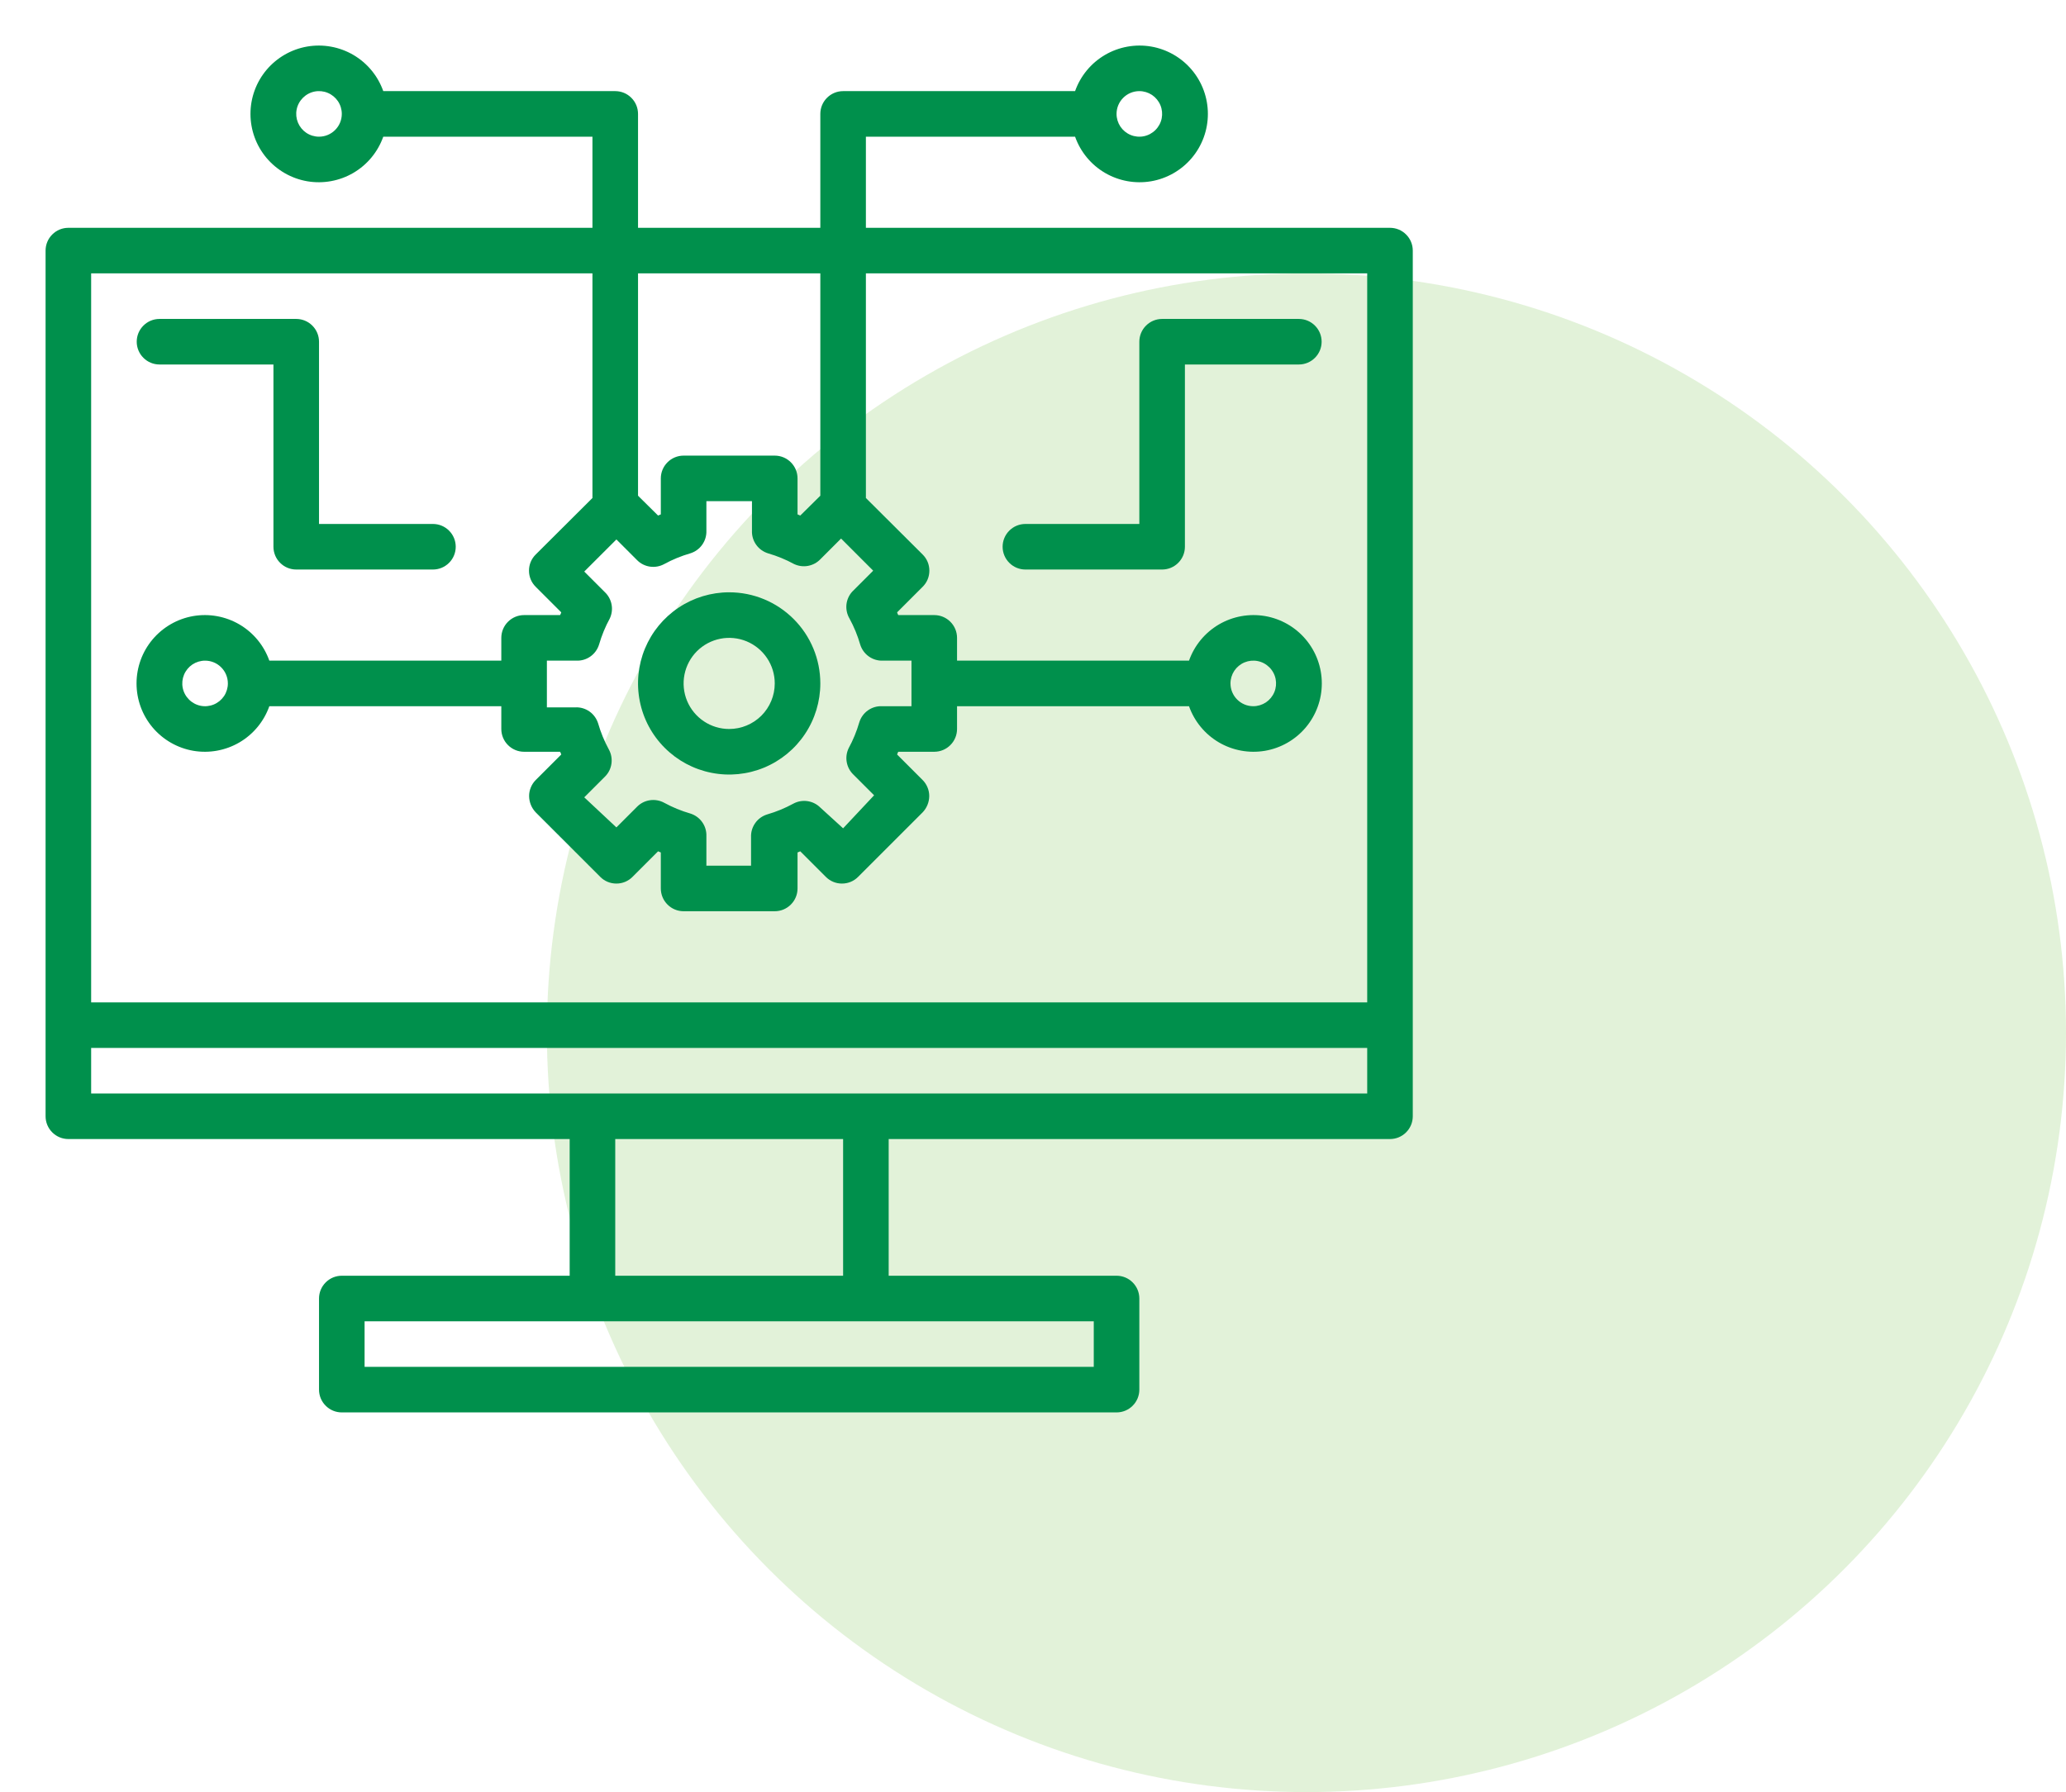 <svg width="68" height="59" viewBox="0 0 68 59" fill="none" xmlns="http://www.w3.org/2000/svg">
<circle opacity="0.2" cx="43" cy="34" r="25" fill="#70BF44"/>
<path d="M45.75 7.5H28.5V4.5H35.385C35.562 5 35.91 5.422 36.368 5.691C36.826 5.959 37.364 6.057 37.887 5.968C38.41 5.878 38.885 5.606 39.227 5.2C39.569 4.794 39.756 4.281 39.756 3.75C39.756 3.219 39.569 2.706 39.227 2.3C38.885 1.894 38.41 1.622 37.887 1.532C37.364 1.443 36.826 1.541 36.368 1.809C35.91 2.078 35.562 2.5 35.385 3H27.75C27.551 3 27.36 3.079 27.22 3.22C27.079 3.36 27 3.551 27 3.75V7.5H21V3.75C21 3.551 20.921 3.36 20.78 3.22C20.64 3.079 20.449 3 20.25 3H12.615C12.438 2.5 12.09 2.078 11.632 1.809C11.174 1.541 10.636 1.443 10.113 1.532C9.59 1.622 9.116 1.894 8.773 2.3C8.431 2.706 8.244 3.219 8.244 3.75C8.244 4.281 8.431 4.794 8.773 5.2C9.116 5.606 9.59 5.878 10.113 5.968C10.636 6.057 11.174 5.959 11.632 5.691C12.09 5.422 12.438 5 12.615 4.5H19.5V7.5H2.25C2.051 7.5 1.86 7.579 1.72 7.72C1.579 7.86 1.5 8.051 1.5 8.25V36.75C1.5 36.949 1.579 37.14 1.72 37.28C1.86 37.421 2.051 37.5 2.25 37.5H18.75V42H11.25C11.051 42 10.86 42.079 10.72 42.22C10.579 42.36 10.5 42.551 10.5 42.75V45.75C10.5 45.949 10.579 46.14 10.72 46.28C10.86 46.421 11.051 46.5 11.25 46.5H36.75C36.949 46.5 37.14 46.421 37.28 46.28C37.421 46.14 37.5 45.949 37.5 45.75V42.75C37.5 42.551 37.421 42.36 37.28 42.22C37.14 42.079 36.949 42 36.75 42H29.25V37.5H45.75C45.949 37.5 46.14 37.421 46.28 37.28C46.421 37.14 46.5 36.949 46.5 36.75V8.25C46.5 8.051 46.421 7.86 46.28 7.72C46.14 7.579 45.949 7.5 45.75 7.5ZM37.5 3C37.648 3 37.793 3.044 37.917 3.126C38.04 3.209 38.136 3.326 38.193 3.463C38.25 3.6 38.264 3.751 38.236 3.896C38.207 4.042 38.135 4.175 38.03 4.28C37.925 4.385 37.792 4.457 37.646 4.486C37.501 4.515 37.35 4.5 37.213 4.443C37.076 4.386 36.959 4.29 36.876 4.167C36.794 4.043 36.75 3.898 36.75 3.75C36.75 3.551 36.829 3.36 36.97 3.22C37.11 3.079 37.301 3 37.5 3ZM10.5 4.5C10.352 4.5 10.207 4.456 10.083 4.374C9.96 4.291 9.864 4.174 9.807 4.037C9.75 3.9 9.735 3.749 9.764 3.604C9.793 3.458 9.865 3.325 9.97 3.22C10.075 3.115 10.208 3.043 10.354 3.014C10.499 2.985 10.65 3 10.787 3.057C10.924 3.114 11.041 3.21 11.124 3.333C11.206 3.457 11.25 3.602 11.25 3.75C11.25 3.949 11.171 4.14 11.03 4.28C10.89 4.421 10.699 4.5 10.5 4.5ZM27 9V16.32L26.34 16.973L26.25 16.935V15.75C26.25 15.551 26.171 15.36 26.03 15.22C25.89 15.079 25.699 15 25.5 15H22.5C22.301 15 22.11 15.079 21.97 15.22C21.829 15.36 21.75 15.551 21.75 15.75V16.935L21.66 16.973L21 16.32V9H27ZM27.96 20.363C28.108 20.634 28.226 20.921 28.312 21.218C28.361 21.377 28.46 21.516 28.596 21.612C28.732 21.709 28.896 21.757 29.062 21.75H30V23.25H29.032C28.866 23.243 28.702 23.291 28.566 23.388C28.43 23.484 28.331 23.623 28.282 23.782C28.196 24.079 28.078 24.366 27.93 24.637C27.863 24.78 27.841 24.939 27.87 25.094C27.898 25.249 27.974 25.391 28.087 25.5L28.77 26.183L27.75 27.27L27 26.587C26.885 26.472 26.736 26.398 26.575 26.375C26.414 26.352 26.25 26.382 26.108 26.46C25.836 26.608 25.549 26.726 25.253 26.812C25.093 26.861 24.954 26.96 24.858 27.096C24.761 27.232 24.713 27.396 24.72 27.562V28.5H23.25V27.532C23.257 27.366 23.209 27.202 23.112 27.066C23.016 26.93 22.877 26.831 22.718 26.782C22.421 26.696 22.134 26.578 21.863 26.43C21.72 26.352 21.556 26.322 21.395 26.345C21.234 26.368 21.085 26.442 20.97 26.558L20.288 27.24L19.23 26.25L19.913 25.567C20.028 25.453 20.102 25.303 20.125 25.143C20.148 24.982 20.118 24.817 20.04 24.675C19.892 24.403 19.774 24.117 19.688 23.82C19.639 23.661 19.54 23.522 19.404 23.425C19.268 23.329 19.104 23.28 18.938 23.288H18V21.75H18.968C19.134 21.757 19.298 21.709 19.434 21.612C19.57 21.516 19.669 21.377 19.718 21.218C19.804 20.921 19.922 20.634 20.07 20.363C20.137 20.22 20.159 20.061 20.13 19.906C20.102 19.751 20.026 19.609 19.913 19.5L19.23 18.817L20.288 17.76L20.97 18.442C21.085 18.558 21.234 18.632 21.395 18.655C21.556 18.678 21.72 18.648 21.863 18.57C22.134 18.422 22.421 18.304 22.718 18.218C22.877 18.169 23.016 18.07 23.112 17.934C23.209 17.798 23.257 17.634 23.25 17.468V16.5H24.75V17.468C24.743 17.634 24.791 17.798 24.888 17.934C24.984 18.07 25.123 18.169 25.282 18.218C25.579 18.304 25.866 18.422 26.137 18.57C26.28 18.637 26.439 18.659 26.594 18.63C26.749 18.602 26.891 18.526 27 18.413L27.683 17.73L28.74 18.788L28.058 19.47C27.947 19.588 27.878 19.739 27.86 19.9C27.843 20.061 27.878 20.223 27.96 20.363ZM19.5 9V16.395L17.633 18.255C17.562 18.325 17.506 18.408 17.468 18.499C17.43 18.59 17.411 18.689 17.411 18.788C17.411 18.887 17.43 18.985 17.468 19.076C17.506 19.167 17.562 19.25 17.633 19.32L18.473 20.16C18.463 20.191 18.451 20.221 18.435 20.25H17.25C17.051 20.25 16.86 20.329 16.72 20.47C16.579 20.61 16.5 20.801 16.5 21V21.75H8.865C8.688 21.25 8.34 20.828 7.882 20.559C7.424 20.291 6.886 20.193 6.363 20.282C5.84 20.372 5.366 20.644 5.023 21.05C4.681 21.456 4.494 21.969 4.494 22.5C4.494 23.031 4.681 23.544 5.023 23.95C5.366 24.356 5.84 24.628 6.363 24.718C6.886 24.807 7.424 24.709 7.882 24.441C8.34 24.172 8.688 23.75 8.865 23.25H16.5V24C16.5 24.199 16.579 24.39 16.72 24.53C16.86 24.671 17.051 24.75 17.25 24.75H18.435C18.451 24.779 18.463 24.809 18.473 24.84L17.633 25.68C17.563 25.75 17.508 25.833 17.471 25.925C17.433 26.016 17.414 26.114 17.415 26.212C17.418 26.411 17.495 26.601 17.633 26.745L19.755 28.867C19.825 28.938 19.908 28.994 19.999 29.032C20.09 29.07 20.189 29.089 20.288 29.089C20.387 29.089 20.485 29.07 20.576 29.032C20.667 28.994 20.75 28.938 20.82 28.867L21.66 28.027L21.75 28.065V29.25C21.75 29.449 21.829 29.64 21.97 29.78C22.11 29.921 22.301 30 22.5 30H25.5C25.699 30 25.89 29.921 26.03 29.78C26.171 29.64 26.25 29.449 26.25 29.25V28.065L26.34 28.027L27.18 28.867C27.25 28.938 27.333 28.994 27.424 29.032C27.515 29.07 27.613 29.089 27.712 29.089C27.811 29.089 27.91 29.07 28.001 29.032C28.092 28.994 28.175 28.938 28.245 28.867L30.367 26.745C30.505 26.601 30.582 26.411 30.585 26.212C30.586 26.114 30.567 26.016 30.529 25.925C30.492 25.833 30.437 25.75 30.367 25.68L29.527 24.84C29.537 24.809 29.549 24.779 29.565 24.75H30.75C30.949 24.75 31.14 24.671 31.28 24.53C31.421 24.39 31.5 24.199 31.5 24V23.25H39.135C39.312 23.75 39.66 24.172 40.118 24.441C40.576 24.709 41.114 24.807 41.637 24.718C42.16 24.628 42.635 24.356 42.977 23.95C43.319 23.544 43.506 23.031 43.506 22.5C43.506 21.969 43.319 21.456 42.977 21.05C42.635 20.644 42.16 20.372 41.637 20.282C41.114 20.193 40.576 20.291 40.118 20.559C39.66 20.828 39.312 21.25 39.135 21.75H31.5V21C31.5 20.801 31.421 20.61 31.28 20.47C31.14 20.329 30.949 20.25 30.75 20.25H29.565C29.549 20.221 29.537 20.191 29.527 20.16L30.367 19.32C30.438 19.25 30.494 19.167 30.532 19.076C30.57 18.985 30.589 18.887 30.589 18.788C30.589 18.689 30.57 18.59 30.532 18.499C30.494 18.408 30.438 18.325 30.367 18.255L28.5 16.395V9H45V33H3V9H19.5ZM7.5 22.5C7.5 22.648 7.456 22.793 7.374 22.917C7.291 23.04 7.174 23.136 7.037 23.193C6.9 23.25 6.749 23.265 6.604 23.236C6.458 23.207 6.325 23.135 6.22 23.03C6.115 22.925 6.043 22.792 6.014 22.646C5.985 22.501 6 22.35 6.057 22.213C6.114 22.076 6.21 21.959 6.333 21.876C6.457 21.794 6.602 21.75 6.75 21.75C6.949 21.75 7.14 21.829 7.28 21.97C7.421 22.11 7.5 22.301 7.5 22.5ZM40.5 22.5C40.5 22.352 40.544 22.207 40.626 22.083C40.709 21.96 40.826 21.864 40.963 21.807C41.1 21.75 41.251 21.735 41.396 21.764C41.542 21.793 41.675 21.865 41.78 21.97C41.885 22.075 41.957 22.208 41.986 22.354C42.014 22.499 42 22.65 41.943 22.787C41.886 22.924 41.79 23.041 41.667 23.124C41.543 23.206 41.398 23.25 41.25 23.25C41.051 23.25 40.86 23.171 40.72 23.03C40.579 22.89 40.5 22.699 40.5 22.5ZM36 45H12V43.5H36V45ZM27.75 42H20.25V37.5H27.75V42ZM3 36V34.5H45V36H3Z" fill="#00904C"/>
<path d="M24 19.5C23.407 19.5 22.827 19.676 22.333 20.006C21.84 20.335 21.455 20.804 21.228 21.352C21.001 21.9 20.942 22.503 21.058 23.085C21.173 23.667 21.459 24.202 21.879 24.621C22.298 25.041 22.833 25.327 23.415 25.442C23.997 25.558 24.6 25.499 25.148 25.272C25.696 25.045 26.165 24.66 26.494 24.167C26.824 23.673 27 23.093 27 22.5C27 21.704 26.684 20.941 26.121 20.379C25.559 19.816 24.796 19.5 24 19.5ZM24 24C23.703 24 23.413 23.912 23.167 23.747C22.92 23.582 22.728 23.348 22.614 23.074C22.501 22.8 22.471 22.498 22.529 22.207C22.587 21.916 22.73 21.649 22.939 21.439C23.149 21.23 23.416 21.087 23.707 21.029C23.998 20.971 24.3 21.001 24.574 21.114C24.848 21.228 25.082 21.42 25.247 21.667C25.412 21.913 25.5 22.203 25.5 22.5C25.5 22.898 25.342 23.279 25.061 23.561C24.779 23.842 24.398 24 24 24Z" fill="#00904C"/>
<path d="M5.25 12H9V18C9 18.199 9.079 18.39 9.22 18.53C9.36 18.671 9.551 18.75 9.75 18.75H14.25C14.449 18.75 14.64 18.671 14.78 18.53C14.921 18.39 15 18.199 15 18C15 17.801 14.921 17.61 14.78 17.47C14.64 17.329 14.449 17.25 14.25 17.25H10.5V11.25C10.5 11.051 10.421 10.86 10.28 10.72C10.14 10.579 9.949 10.5 9.75 10.5H5.25C5.051 10.5 4.86 10.579 4.72 10.72C4.579 10.86 4.5 11.051 4.5 11.25C4.5 11.449 4.579 11.64 4.72 11.78C4.86 11.921 5.051 12 5.25 12Z" fill="#00904C"/>
<path d="M42.75 10.5H38.25C38.051 10.5 37.86 10.579 37.72 10.72C37.579 10.86 37.5 11.051 37.5 11.25V17.25H33.75C33.551 17.25 33.36 17.329 33.22 17.47C33.079 17.61 33 17.801 33 18C33 18.199 33.079 18.39 33.22 18.53C33.36 18.671 33.551 18.75 33.75 18.75H38.25C38.449 18.75 38.64 18.671 38.78 18.53C38.921 18.39 39 18.199 39 18V12H42.75C42.949 12 43.14 11.921 43.28 11.78C43.421 11.64 43.5 11.449 43.5 11.25C43.5 11.051 43.421 10.86 43.28 10.72C43.14 10.579 42.949 10.5 42.75 10.5Z" fill="#00904C"/>
</svg>

